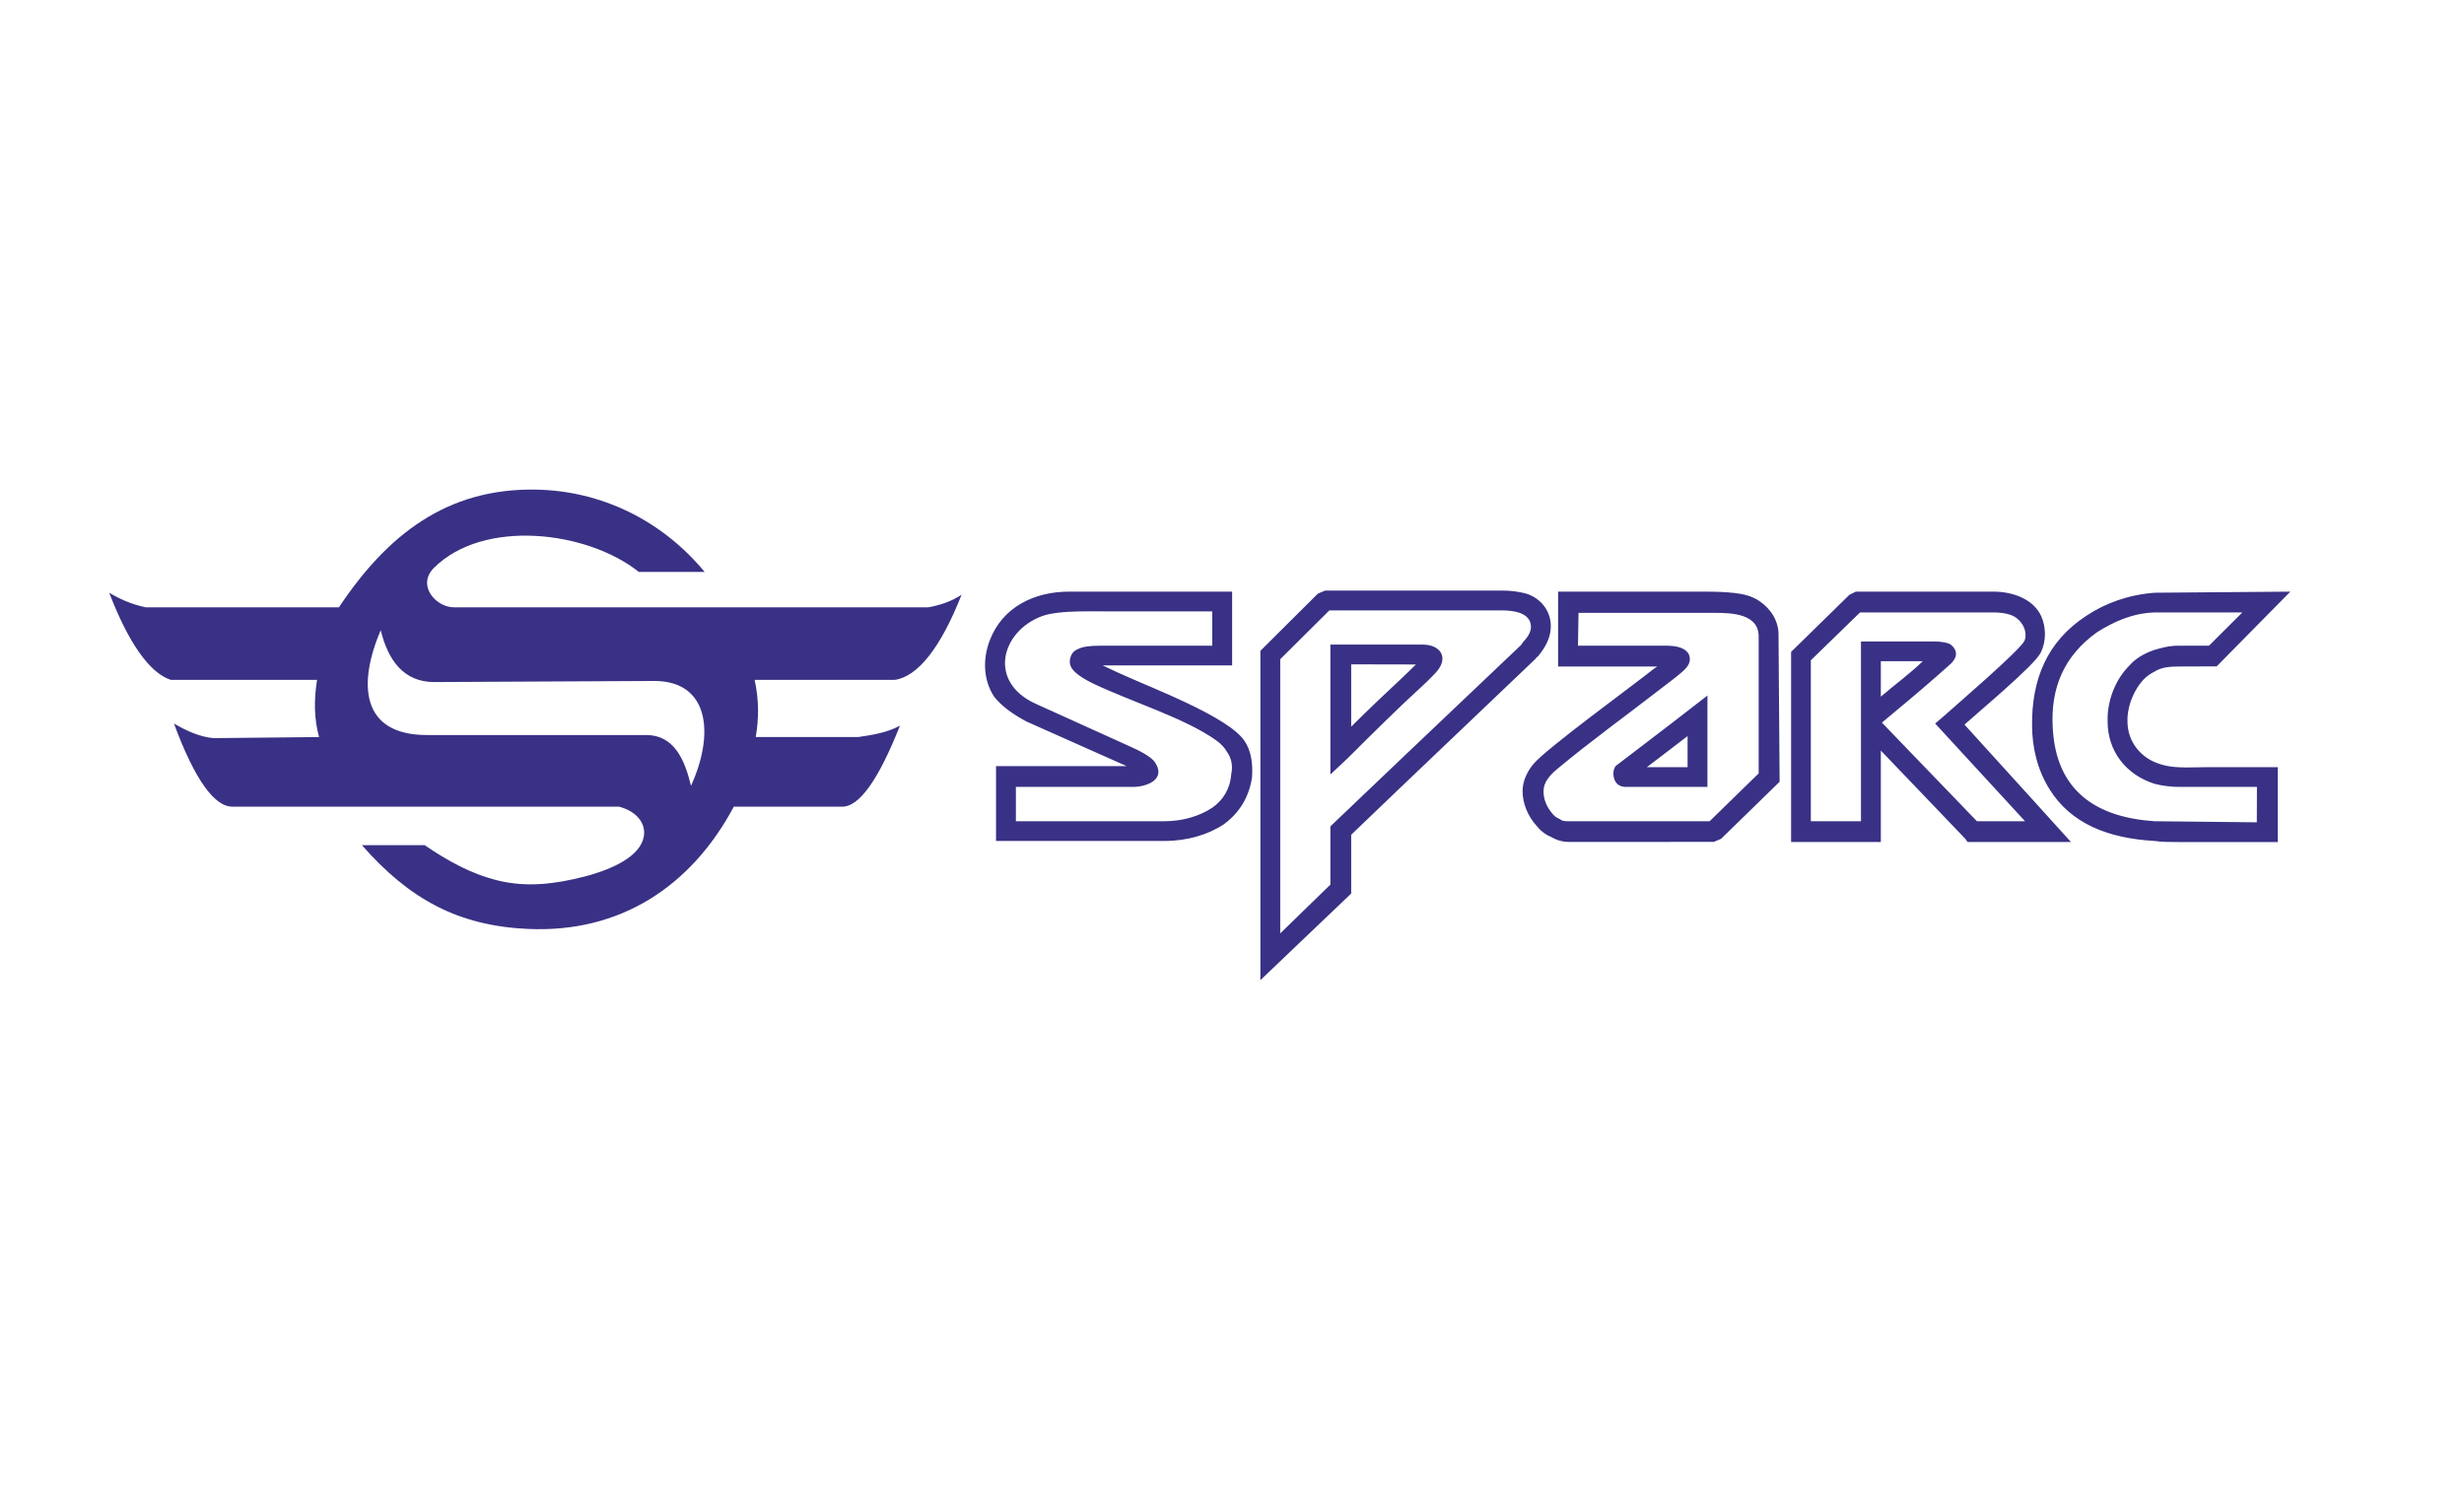 <?xml version="1.0" encoding="UTF-8"?> <!-- Creator: CorelDRAW X8 --> <svg xmlns="http://www.w3.org/2000/svg" xmlns:xlink="http://www.w3.org/1999/xlink" xml:space="preserve" width="182.315mm" height="110.631mm" style="shape-rendering:geometricPrecision; text-rendering:geometricPrecision; image-rendering:optimizeQuality; fill-rule:evenodd; clip-rule:evenodd" viewBox="0 0 18232 11063"> <defs> <style type="text/css"> <![CDATA[ .fil0 {fill:#393185;fill-rule:nonzero} ]]> </style> </defs> <g id="Слой_x0020_1">  <g> <path class="fil0" d="M8274 4378l843 0 0 546 -958 0 115 54c242,111 821,327 936,507 46,69 62,161 54,269 -23,146 -93,261 -209,346 -116,77 -270,123 -440,123l-1245 0 0 -554 966 0 -741 -330c-101,-54 -186,-115 -240,-185 -81,-125 -83,-279 -32,-414 93,-247 330,-362 585,-362l366 0 0 0zm341 1699c139,0 263,-39 355,-100 78,-54 132,-138 140,-246 15,-69 0,-123 -32,-169 -18,-32 -46,-60 -81,-85 -228,-162 -626,-285 -898,-414 -40,-19 -79,-40 -114,-65 -43,-32 -81,-68 -66,-128 8,-30 23,-54 62,-69 31,-16 85,-23 162,-23l827 0 0 -254 -696 0c-148,3 -435,-14 -566,36 -302,114 -400,487 -44,648 232,105 464,210 696,315 72,32 154,74 185,116 87,128 -58,184 -162,184l-866 0 0 254 1098 0zm3571 -400l301 -230 0 230 -301 0zm448 146l0 -676 -278 215 -402 307c-15,24 -23,54 -8,100 16,39 47,54 85,54l603 0zm-278 407l325 0 54 -23 433 -422 -8 -1076c4,-110 -54,-200 -138,-259 -61,-42 -123,-54 -187,-62 -70,-8 -143,-10 -219,-10l-1087 0 0 554 734 0 -23 15c-168,134 -800,593 -895,708 -51,62 -79,133 -79,199 0,92 39,184 101,254 30,38 69,69 108,84 38,23 85,38 131,38l750 0zm0 -153l-750 0c-23,0 -46,0 -62,-15 -23,-8 -46,-24 -62,-47 -38,-46 -61,-100 -61,-161 0,-66 48,-119 102,-164 247,-206 514,-398 769,-596 51,-40 128,-95 173,-139 39,-39 48,-75 30,-116 -35,-57 -115,-61 -176,-61l-643 0 4 -243 1009 0c120,0 324,5 324,174l0 1014 -363 354 -294 0zm1561 -922l0 -262 310 0c-93,91 -210,176 -310,262zm1183 -325c41,-82 41,-187 4,-270 -59,-131 -218,-182 -352,-182l-1020 0 -47 23 -432 423 0 1407 664 0 0 -677 626 654 16 23 765 0 -286 -316 -502 -553c101,-92 515,-435 564,-532zm-1028 670l-147 -153c135,-112 271,-225 402,-340 30,-26 58,-51 85,-75 77,-62 77,-116 23,-162 -23,-15 -69,-23 -124,-23l-541 0 0 1330 -371 0 0 -1191 364 -354 989 0c49,0 89,6 122,17 83,27 133,120 107,190 -23,64 -516,486 -600,562l-62 53 665 723 -356 0 -556 -577zm-3672 -508c-139,130 -271,255 -402,385l0 -461 479 1c-25,25 -51,50 -77,75zm132 -222l-8 0 8 0zm-4 0l-684 0 0 961 131 -123c180,-179 368,-367 556,-538 27,-24 52,-51 78,-77 62,-61 77,-115 54,-161 -23,-39 -70,-62 -135,-62zm-128 1022l-402 385 0 435 -672 641 0 -2437 425 -423 54 -23 1306 0c70,0 116,8 155,16 118,23 209,123 209,246 0,69 -24,138 -93,223l-8 7c-8,0 0,-7 0,-7 0,7 -8,15 -15,23l-959 914zm0 -207l858 -815 0 -7c8,0 8,0 8,-8 46,-46 62,-85 62,-115 0,-110 -135,-123 -217,-123l-1275 0 -363 361 0 2029 371 -361 0 -431 556 -530zm5542 638c-347,-20 -620,-130 -777,-383 -90,-145 -128,-306 -129,-470 -4,-339 109,-624 404,-815 139,-92 309,-154 502,-169l1005 -8 -545 553 -282 1c-69,0 -131,7 -178,38 -30,15 -54,31 -85,62 -61,69 -108,169 -115,276l0 31c0,131 77,246 200,300 31,13 65,24 101,30 83,16 205,8 289,8l522 0 0 554 -734 0c-62,0 -123,0 -178,-8zm0 -146l757 8 1 -262 -572 0c-62,0 -124,-7 -186,-23 -216,-69 -347,-246 -347,-461l0 -38c7,-147 69,-285 162,-377 46,-54 116,-92 185,-115 55,-16 109,-31 178,-31l225 0 247 -246 -650 0c-162,5 -301,68 -425,146 -246,177 -345,413 -328,709 25,466 321,661 753,690zm-11178 112c16,-92 -48,-184 -184,-220l-2853 0c-138,8 -286,-200 -440,-615 93,54 193,100 294,108l780 -8c-38,-138 -38,-276 -15,-423l-1082 0c-162,-53 -317,-284 -456,-645 77,46 162,85 270,108l1430 0c355,-534 798,-883 1457,-871 482,8 932,226 1249,609l-487 0c-384,-305 -1148,-395 -1515,-31 -132,131 15,293 146,293l3510 0c93,-16 178,-47 247,-93 -154,392 -325,607 -495,630l-1036 0c32,147 32,285 8,423l758 0c100,-15 209,-30 309,-84 -155,392 -301,607 -433,599l-796 0c-317,593 -843,936 -1523,905 -514,-23 -877,-218 -1229,-620l464 0c167,114 346,215 548,263 213,51 422,24 633,-30 212,-55 416,-151 441,-298zm-803 -750l820 0c208,0 286,184 332,376 178,-391 131,-776 -271,-776l-1630 8c-225,0 -341,-162 -395,-384 -170,399 -146,776 341,776l803 0z"></path> </g> </g> </svg> 